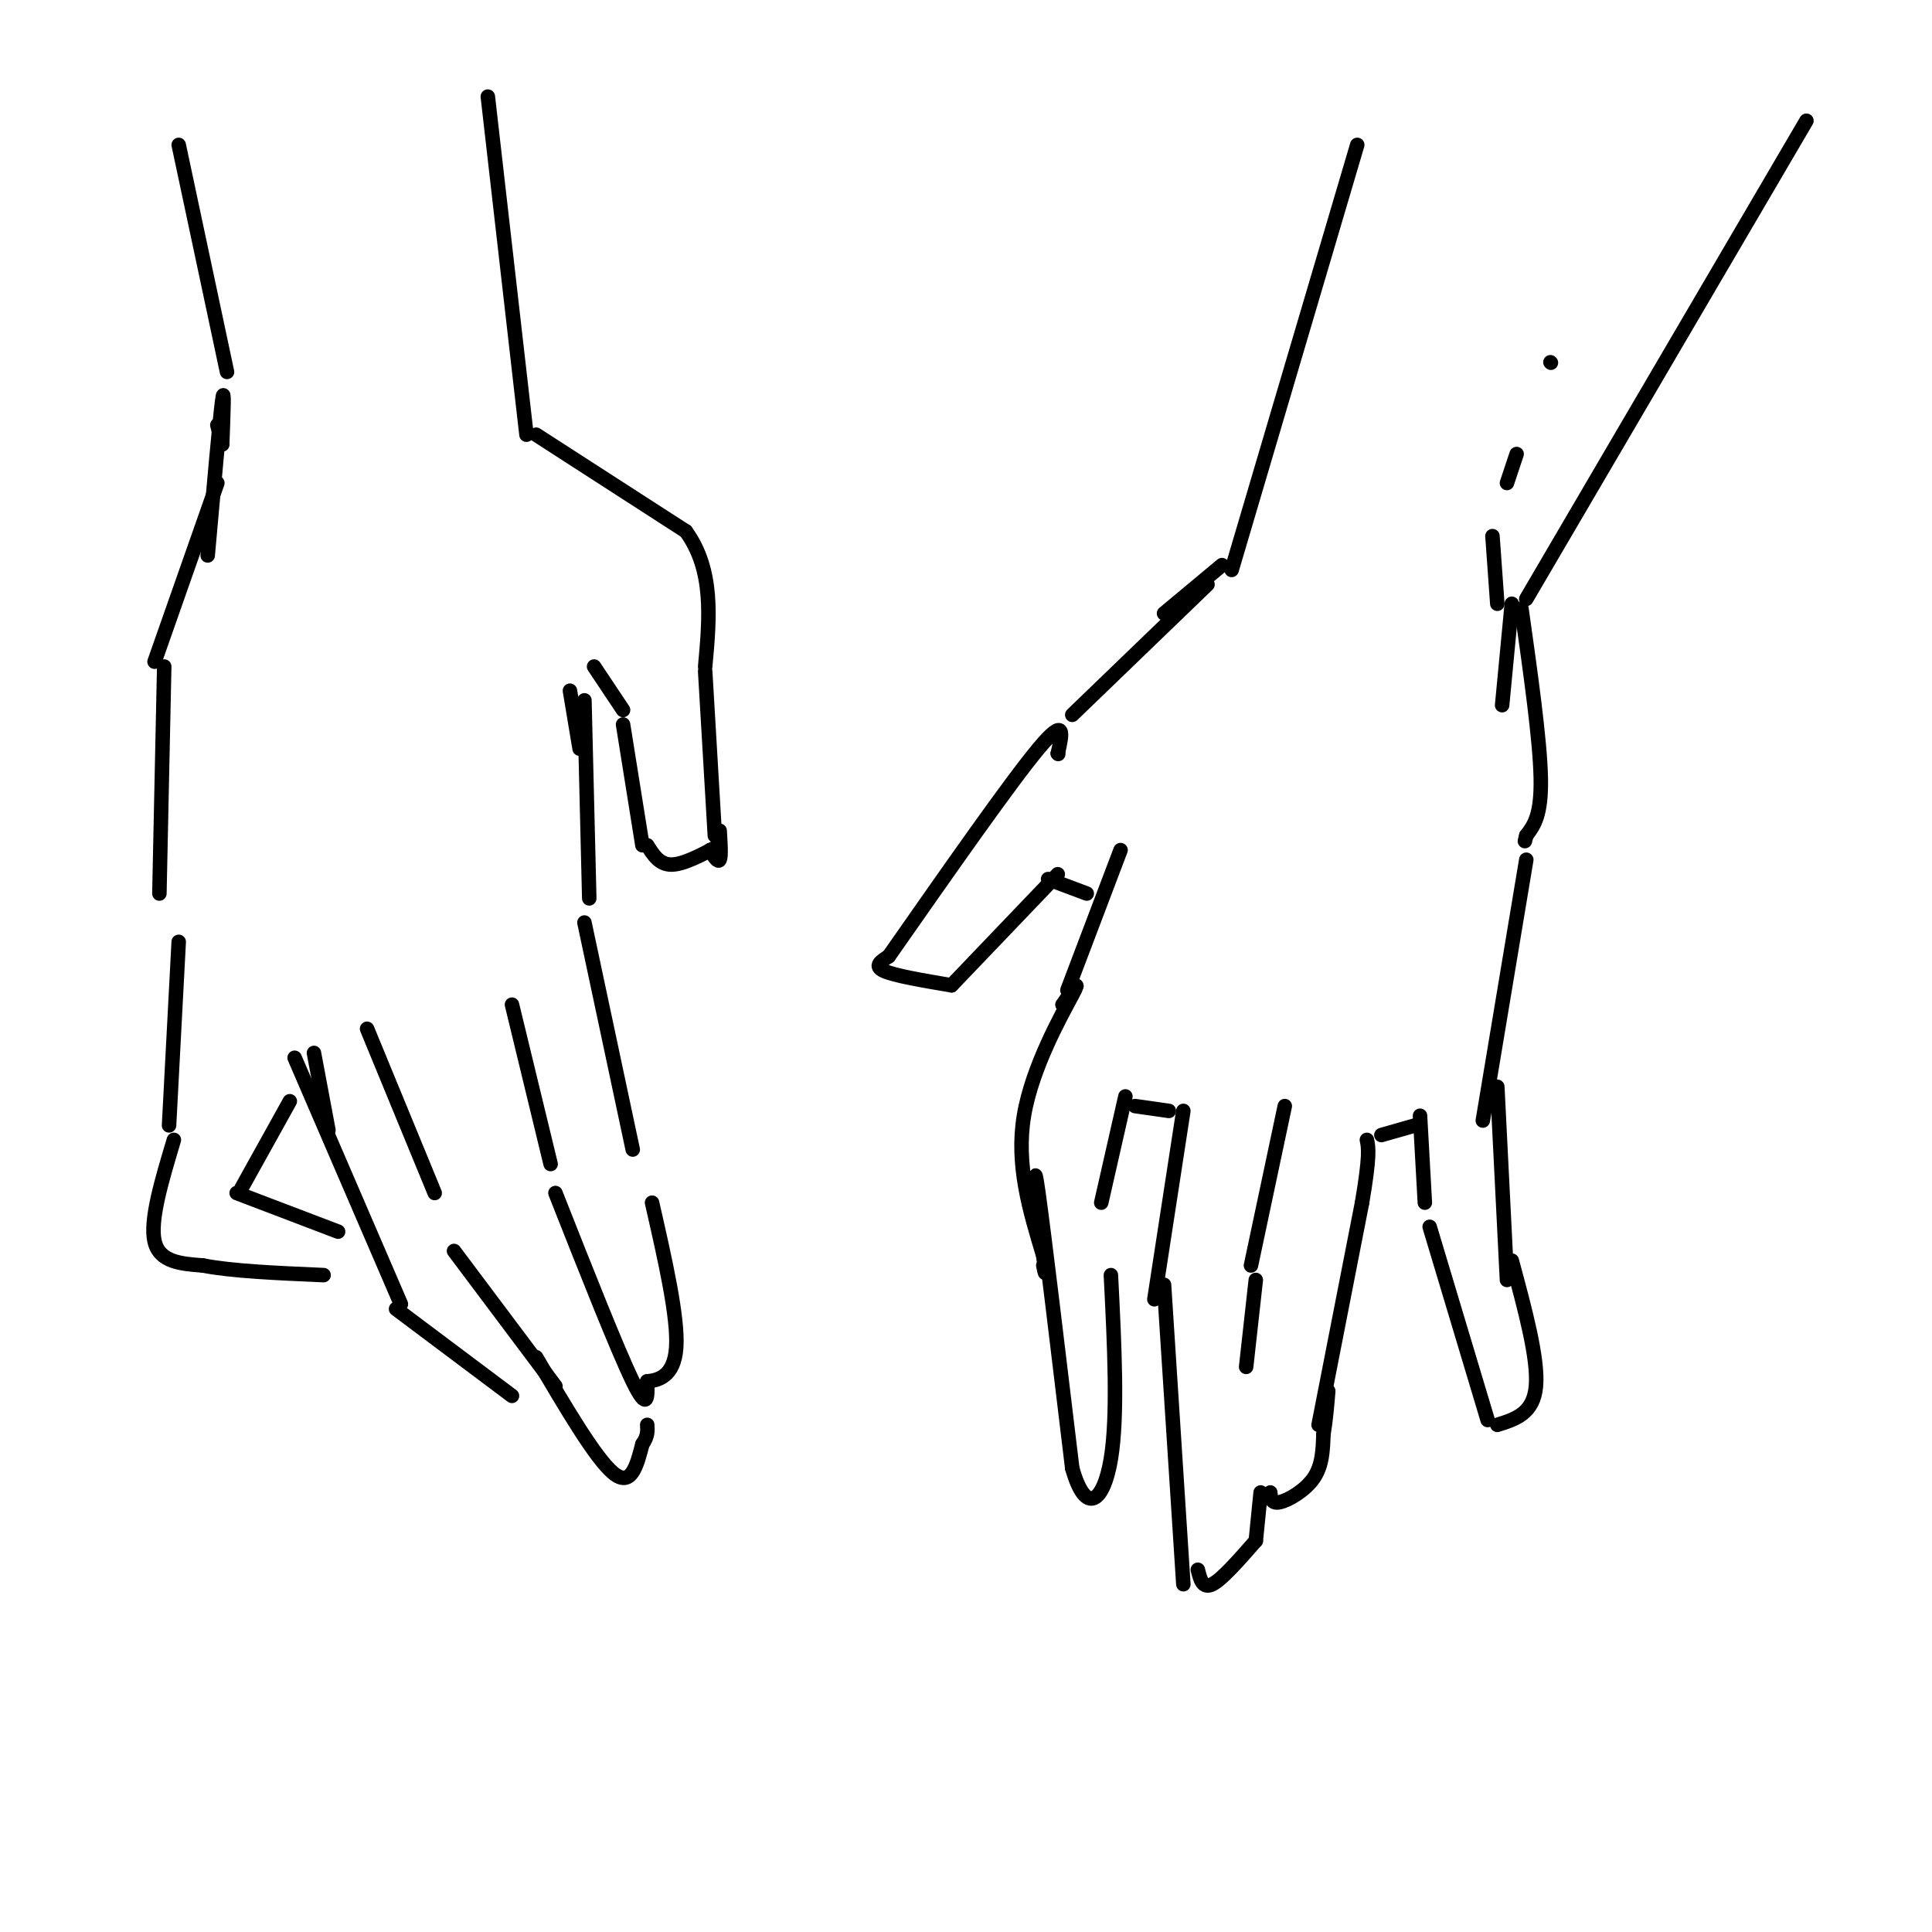 <svg viewBox='0 0 400 400' version='1.1' xmlns='http://www.w3.org/2000/svg' xmlns:xlink='http://www.w3.org/1999/xlink'><g fill='none' stroke='rgb(0,0,0)' stroke-width='3' stroke-linecap='round' stroke-linejoin='round'><path d='M281,30c0.000,0.000 -26.000,88.000 -26,88'/><path d='M374,25c0.000,0.000 -58.000,99.000 -58,99'/><path d='M313,125c0.000,0.000 -2.000,21.000 -2,21'/><path d='M315,126c1.917,13.583 3.833,27.167 4,35c0.167,7.833 -1.417,9.917 -3,12'/><path d='M316,173c-0.500,2.000 -0.250,1.000 0,0'/><path d='M250,121c0.000,0.000 -28.000,27.000 -28,27'/><path d='M219,156c0.000,0.000 0.100,0.100 0.1,0.1'/><path d='M219,156c0.917,-4.000 1.833,-8.000 -4,-1c-5.833,7.000 -18.417,25.000 -31,43'/><path d='M184,198c-1.583,1.000 -3.167,2.000 -1,3c2.167,1.000 8.083,2.000 14,3'/><path d='M197,204c0.000,0.000 22.000,-23.000 22,-23'/><path d='M217,182c0.000,0.000 8.000,3.000 8,3'/><path d='M232,176c0.000,0.000 -11.000,29.000 -11,29'/><path d='M220,208c0.000,0.000 0.100,0.100 0.1,0.1'/><path d='M220,208c2.044,-2.978 4.089,-5.956 2,-2c-2.089,3.956 -8.311,14.844 -10,25c-1.689,10.156 1.156,19.578 4,29'/><path d='M216,260c0.667,5.167 0.333,3.583 0,2'/><path d='M215,254c0.000,0.000 0.100,0.100 0.1,0.1'/><path d='M215,254c-0.583,-7.667 -1.167,-15.333 0,-7c1.167,8.333 4.083,32.667 7,57'/><path d='M222,304c2.867,10.111 6.533,6.889 8,-2c1.467,-8.889 0.733,-23.444 0,-38'/><path d='M233,227c0.000,0.000 -5.000,22.000 -5,22'/><path d='M235,229c0.000,0.000 7.000,1.000 7,1'/><path d='M245,230c0.000,0.000 -6.000,39.000 -6,39'/><path d='M241,266c0.000,0.000 4.000,62.000 4,62'/><path d='M248,325c0.500,2.000 1.000,4.000 3,3c2.000,-1.000 5.500,-5.000 9,-9'/><path d='M260,319c0.000,0.000 1.000,-10.000 1,-10'/><path d='M263,309c0.111,1.200 0.222,2.400 2,2c1.778,-0.400 5.222,-2.400 7,-5c1.778,-2.600 1.889,-5.800 2,-9'/><path d='M274,297c0.500,-3.000 0.750,-6.000 1,-9'/><path d='M273,295c0.000,0.000 9.000,-46.000 9,-46'/><path d='M282,249c1.667,-9.833 1.333,-11.417 1,-13'/><path d='M266,229c0.000,0.000 -7.000,33.000 -7,33'/><path d='M260,265c0.000,0.000 -2.000,18.000 -2,18'/><path d='M286,235c0.000,0.000 7.000,-2.000 7,-2'/><path d='M294,231c0.000,0.000 1.000,18.000 1,18'/><path d='M316,178c0.000,0.000 -9.000,54.000 -9,54'/><path d='M310,225c0.000,0.000 2.000,40.000 2,40'/><path d='M296,254c0.000,0.000 12.000,40.000 12,40'/><path d='M310,295c3.750,-1.167 7.500,-2.333 8,-8c0.500,-5.667 -2.250,-15.833 -5,-26'/><path d='M312,100c0.000,0.000 2.000,-6.000 2,-6'/><path d='M321,75c0.000,0.000 0.100,0.100 0.1,0.1'/><path d='M309,111c0.000,0.000 1.000,14.000 1,14'/><path d='M253,117c0.000,0.000 -12.000,10.000 -12,10'/><path d='M37,30c0.000,0.000 10.000,47.000 10,47'/><path d='M101,20c0.000,0.000 8.000,70.000 8,70'/><path d='M111,90c0.000,0.000 31.000,20.000 31,20'/><path d='M142,110c5.833,8.000 4.917,18.000 4,28'/><path d='M123,138c0.000,0.000 6.000,9.000 6,9'/><path d='M129,150c0.000,0.000 4.000,25.000 4,25'/><path d='M134,175c1.250,2.000 2.500,4.000 5,4c2.500,0.000 6.250,-2.000 10,-4'/><path d='M146,139c0.000,0.000 2.000,34.000 2,34'/><path d='M149,172c0.167,2.667 0.333,5.333 0,6c-0.333,0.667 -1.167,-0.667 -2,-2'/><path d='M118,143c0.000,0.000 2.000,12.000 2,12'/><path d='M46,92c0.000,0.000 -1.000,-4.000 -1,-4'/><path d='M46,92c0.250,-6.417 0.500,-12.833 0,-9c-0.500,3.833 -1.750,17.917 -3,32'/><path d='M45,100c0.000,0.000 -13.000,37.000 -13,37'/><path d='M34,138c0.000,0.000 -1.000,47.000 -1,47'/><path d='M121,145c0.000,0.000 1.000,41.000 1,41'/><path d='M121,191c0.000,0.000 10.000,47.000 10,47'/><path d='M106,208c0.000,0.000 8.000,33.000 8,33'/><path d='M115,247c6.417,16.250 12.833,32.500 16,39c3.167,6.500 3.083,3.250 3,0'/><path d='M134,286c2.022,-0.222 5.578,-0.778 6,-7c0.422,-6.222 -2.289,-18.111 -5,-30'/><path d='M76,213c0.000,0.000 14.000,34.000 14,34'/><path d='M94,259c0.000,0.000 21.000,28.000 21,28'/><path d='M111,281c6.167,10.500 12.333,21.000 16,24c3.667,3.000 4.833,-1.500 6,-6'/><path d='M133,299c1.167,-1.667 1.083,-2.833 1,-4'/><path d='M65,218c0.000,0.000 3.000,16.000 3,16'/><path d='M61,219c0.000,0.000 22.000,51.000 22,51'/><path d='M82,271c0.000,0.000 24.000,18.000 24,18'/><path d='M37,195c0.000,0.000 -2.000,38.000 -2,38'/><path d='M36,236c-2.500,8.333 -5.000,16.667 -4,21c1.000,4.333 5.500,4.667 10,5'/><path d='M42,262c5.833,1.167 15.417,1.583 25,2'/><path d='M60,228c0.000,0.000 -10.000,18.000 -10,18'/><path d='M49,247c0.000,0.000 21.000,8.000 21,8'/></g>
</svg>